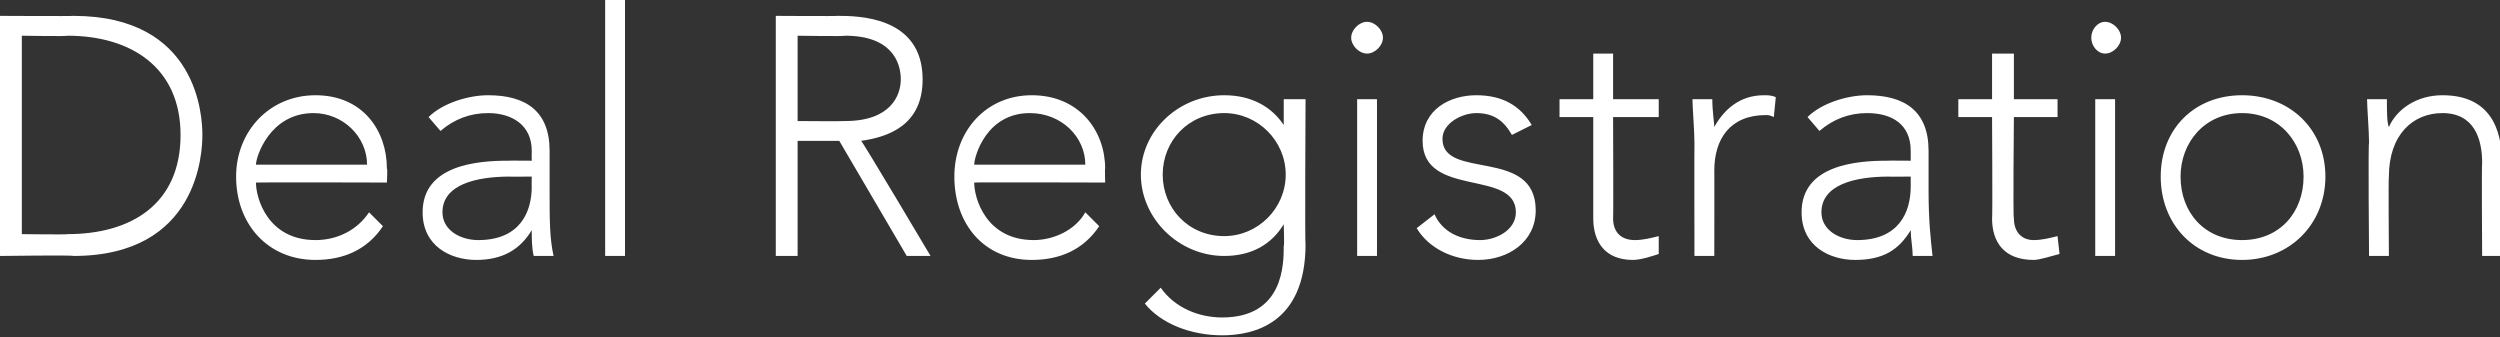 <?xml version="1.0" standalone="no"?><!DOCTYPE svg PUBLIC "-//W3C//DTD SVG 1.1//EN" "http://www.w3.org/Graphics/SVG/1.1/DTD/svg11.dtd"><svg xmlns="http://www.w3.org/2000/svg" version="1.1" style="left: 13.33% !important; width: 73.01% !important;top: 28.09% !important; height58.04% !important;" width="126px" height="17px" viewBox="0 0 126 17"><rect x="0" y="0" width="126" height="17" fill="#333333" stroke="none"/>  <desc>Deal Registration</desc>  <defs/>  <g id="Polygon19241">    <path d="M 0 0.8 C 0 0.8 3.72 0.82 3.7 0.8 C 10 0.8 10.2 5.9 10.2 6.8 C 10.2 7.7 10 12.9 3.7 12.9 C 3.72 12.85 0 12.9 0 12.9 L 0 0.8 Z M 1.1 11.8 C 1.1 11.8 3.43 11.83 3.4 11.8 C 6.6 11.8 9.1 10.3 9.1 6.8 C 9.1 3.4 6.6 1.8 3.4 1.8 C 3.43 1.84 1.1 1.8 1.1 1.8 L 1.1 11.8 Z M 19.3 11.4 C 18.5 12.6 17.3 13.1 15.9 13.1 C 13.5 13.1 11.9 11.3 11.9 8.9 C 11.9 6.6 13.6 4.8 15.9 4.8 C 18.3 4.8 19.5 6.6 19.5 8.5 C 19.54 8.47 19.5 9.2 19.5 9.2 C 19.5 9.2 12.95 9.18 12.9 9.2 C 12.9 10 13.5 12.1 15.9 12.1 C 17 12.1 18 11.6 18.6 10.7 C 18.6 10.7 19.3 11.4 19.3 11.4 Z M 18.5 8.3 C 18.5 6.9 17.3 5.7 15.8 5.7 C 13.6 5.7 12.9 7.9 12.9 8.3 C 12.9 8.3 18.5 8.3 18.5 8.3 Z M 27.7 9.6 C 27.7 11.1 27.7 12 27.9 12.9 C 27.9 12.9 26.9 12.9 26.9 12.9 C 26.8 12.5 26.8 12 26.8 11.6 C 26.8 11.6 26.8 11.6 26.8 11.6 C 26.2 12.6 25.3 13.1 24 13.1 C 22.7 13.1 21.3 12.4 21.3 10.7 C 21.3 8.3 24.1 8.1 25.6 8.1 C 25.6 8.09 26.8 8.1 26.8 8.1 C 26.8 8.1 26.79 7.62 26.8 7.6 C 26.8 6.3 25.8 5.7 24.6 5.7 C 23.7 5.7 22.9 6 22.2 6.6 C 22.2 6.6 21.6 5.9 21.6 5.9 C 22.3 5.2 23.6 4.8 24.6 4.8 C 26.5 4.8 27.7 5.6 27.7 7.6 C 27.7 7.6 27.7 9.6 27.7 9.6 Z M 25.7 8.9 C 24 8.9 22.3 9.3 22.3 10.7 C 22.3 11.6 23.2 12.1 24.1 12.1 C 26.2 12.1 26.8 10.7 26.8 9.4 C 26.79 9.43 26.8 8.9 26.8 8.9 C 26.8 8.9 25.67 8.91 25.7 8.9 Z M 30.5 0 L 31.5 0 L 31.5 12.9 L 30.5 12.9 L 30.5 0 Z M 40.2 6.1 C 40.2 6.1 42.57 6.12 42.6 6.1 C 44.9 6.1 45.4 4.8 45.4 4 C 45.4 3.1 44.9 1.8 42.6 1.8 C 42.57 1.84 40.2 1.8 40.2 1.8 L 40.2 6.1 Z M 39.1 0.8 C 39.1 0.8 42.23 0.82 42.2 0.8 C 43.2 0.8 46.5 0.8 46.5 4 C 46.5 6.3 44.8 6.9 43.4 7.1 C 43.44 7.07 46.9 12.9 46.9 12.9 L 45.7 12.9 L 42.3 7.1 L 40.2 7.1 L 40.2 12.9 L 39.1 12.9 L 39.1 0.8 Z M 55.4 11.4 C 54.6 12.6 53.4 13.1 52 13.1 C 49.6 13.1 48.1 11.3 48.1 8.9 C 48.1 6.6 49.7 4.8 52 4.8 C 54.4 4.8 55.7 6.6 55.7 8.5 C 55.68 8.47 55.7 9.2 55.7 9.2 C 55.7 9.2 49.08 9.18 49.1 9.2 C 49.1 10 49.7 12.1 52.1 12.1 C 53.1 12.1 54.2 11.6 54.7 10.7 C 54.7 10.7 55.4 11.4 55.4 11.4 Z M 54.7 8.3 C 54.7 6.9 53.5 5.7 51.9 5.7 C 49.7 5.7 49.1 7.9 49.1 8.3 C 49.1 8.3 54.7 8.3 54.7 8.3 Z M 65.8 12.3 C 65.8 16.3 63.2 16.9 61.6 16.9 C 60 16.9 58.5 16.3 57.7 15.3 C 57.7 15.3 58.5 14.5 58.5 14.5 C 59.2 15.5 60.4 16 61.6 16 C 64.7 16 64.7 13.3 64.7 12.4 C 64.74 12.41 64.7 11.3 64.7 11.3 C 64.7 11.3 64.71 11.32 64.7 11.3 C 64.1 12.3 63.1 12.9 61.7 12.9 C 59.4 12.9 57.5 11 57.5 8.8 C 57.5 6.6 59.4 4.8 61.7 4.8 C 63.1 4.8 64.1 5.4 64.7 6.3 C 64.71 6.32 64.7 6.3 64.7 6.3 L 64.7 5 L 65.8 5 C 65.8 5 65.76 12.34 65.8 12.3 Z M 61.7 5.7 C 59.9 5.7 58.6 7.1 58.6 8.8 C 58.6 10.5 59.9 11.9 61.7 11.9 C 63.4 11.9 64.8 10.5 64.8 8.8 C 64.8 7.1 63.4 5.7 61.7 5.7 Z M 68.4 5 L 69.4 5 L 69.4 12.9 L 68.4 12.9 L 68.4 5 Z M 68.9 1.1 C 69.3 1.1 69.7 1.5 69.7 1.9 C 69.7 2.3 69.3 2.7 68.9 2.7 C 68.5 2.7 68.1 2.3 68.1 1.9 C 68.1 1.5 68.5 1.1 68.9 1.1 Z M 72.3 10.8 C 72.7 11.7 73.6 12.1 74.6 12.1 C 75.4 12.1 76.4 11.6 76.4 10.7 C 76.4 8.5 71.7 10 71.7 7.1 C 71.7 5.5 73.1 4.8 74.4 4.8 C 75.7 4.8 76.6 5.3 77.2 6.3 C 77.2 6.3 76.2 6.8 76.2 6.8 C 75.8 6.1 75.3 5.7 74.4 5.7 C 73.7 5.7 72.7 6.2 72.7 7 C 72.7 9.1 77.4 7.4 77.4 10.6 C 77.4 12.2 76 13.1 74.5 13.1 C 73.2 13.1 72 12.5 71.4 11.5 C 71.4 11.5 72.3 10.8 72.3 10.8 Z M 83.6 5.9 L 81.3 5.9 C 81.3 5.9 81.32 11.03 81.3 11 C 81.3 11.7 81.7 12.1 82.4 12.1 C 82.8 12.1 83.2 12 83.6 11.9 C 83.6 11.9 83.6 12.8 83.6 12.8 C 83.3 12.9 82.7 13.1 82.3 13.1 C 80.9 13.1 80.3 12.2 80.3 11 C 80.3 11.03 80.3 5.9 80.3 5.9 L 78.6 5.9 L 78.6 5 L 80.3 5 L 80.3 2.7 L 81.3 2.7 L 81.3 5 L 83.6 5 L 83.6 5.9 Z M 85.4 7.2 C 85.4 6.6 85.3 5.4 85.3 5 C 85.3 5 86.3 5 86.3 5 C 86.3 5.6 86.4 6.2 86.4 6.4 C 86.9 5.5 87.7 4.8 88.9 4.8 C 89.1 4.8 89.3 4.8 89.5 4.9 C 89.5 4.9 89.4 5.9 89.4 5.9 C 89.2 5.8 89.1 5.8 89 5.8 C 87.2 5.8 86.4 7 86.4 8.6 C 86.41 8.57 86.4 12.9 86.4 12.9 L 85.4 12.9 C 85.4 12.9 85.39 7.21 85.4 7.2 Z M 97.2 9.6 C 97.2 11.1 97.3 12 97.4 12.9 C 97.4 12.9 96.4 12.9 96.4 12.9 C 96.4 12.5 96.3 12 96.3 11.6 C 96.3 11.6 96.3 11.6 96.3 11.6 C 95.7 12.6 94.9 13.1 93.5 13.1 C 92.2 13.1 90.8 12.4 90.8 10.7 C 90.8 8.3 93.6 8.1 95.1 8.1 C 95.11 8.09 96.3 8.1 96.3 8.1 C 96.3 8.1 96.3 7.62 96.3 7.6 C 96.3 6.3 95.4 5.7 94.1 5.7 C 93.2 5.7 92.4 6 91.7 6.6 C 91.7 6.6 91.1 5.9 91.1 5.9 C 91.8 5.2 93.1 4.8 94.1 4.8 C 96 4.8 97.2 5.6 97.2 7.6 C 97.2 7.6 97.2 9.6 97.2 9.6 Z M 95.2 8.9 C 93.5 8.9 91.8 9.3 91.8 10.7 C 91.8 11.6 92.7 12.1 93.6 12.1 C 95.7 12.1 96.3 10.7 96.3 9.4 C 96.3 9.43 96.3 8.9 96.3 8.9 C 96.3 8.9 95.18 8.91 95.2 8.9 Z M 103.7 5.9 L 101.5 5.9 C 101.5 5.9 101.45 11.03 101.5 11 C 101.5 11.7 101.9 12.1 102.5 12.1 C 102.9 12.1 103.3 12 103.7 11.9 C 103.7 11.9 103.8 12.8 103.8 12.8 C 103.4 12.9 102.8 13.1 102.5 13.1 C 101 13.1 100.4 12.2 100.4 11 C 100.43 11.03 100.4 5.9 100.4 5.9 L 98.7 5.9 L 98.7 5 L 100.4 5 L 100.4 2.7 L 101.5 2.7 L 101.5 5 L 103.7 5 L 103.7 5.9 Z M 105.6 5 L 106.6 5 L 106.6 12.9 L 105.6 12.9 L 105.6 5 Z M 106.1 1.1 C 106.5 1.1 106.9 1.5 106.9 1.9 C 106.9 2.3 106.5 2.7 106.1 2.7 C 105.7 2.7 105.4 2.3 105.4 1.9 C 105.4 1.5 105.7 1.1 106.1 1.1 Z M 113 4.8 C 115.4 4.8 117.2 6.5 117.2 8.9 C 117.2 11.3 115.4 13.1 113 13.1 C 110.6 13.1 108.9 11.3 108.9 8.9 C 108.9 6.5 110.6 4.8 113 4.8 Z M 113 12.1 C 114.9 12.1 116.1 10.7 116.1 8.9 C 116.1 7.2 114.9 5.7 113 5.7 C 111.1 5.7 109.9 7.2 109.9 8.9 C 109.9 10.7 111.1 12.1 113 12.1 Z M 119.4 7.2 C 119.4 6.6 119.3 5.4 119.3 5 C 119.3 5 120.3 5 120.3 5 C 120.3 5.6 120.3 6.2 120.4 6.4 C 120.4 6.4 120.4 6.4 120.4 6.4 C 120.8 5.5 121.8 4.8 123.1 4.8 C 125.5 4.8 126.1 6.5 126.1 8.2 C 126.09 8.18 126.1 12.9 126.1 12.9 L 125.1 12.9 C 125.1 12.9 125.07 8.23 125.1 8.2 C 125.1 7 124.7 5.7 123.1 5.7 C 121.6 5.7 120.4 6.8 120.4 8.9 C 120.37 8.92 120.4 12.9 120.4 12.9 L 119.4 12.9 C 119.4 12.9 119.35 7.21 119.4 7.2 Z " stroke="none" fill="#fff"/>  </g></svg>